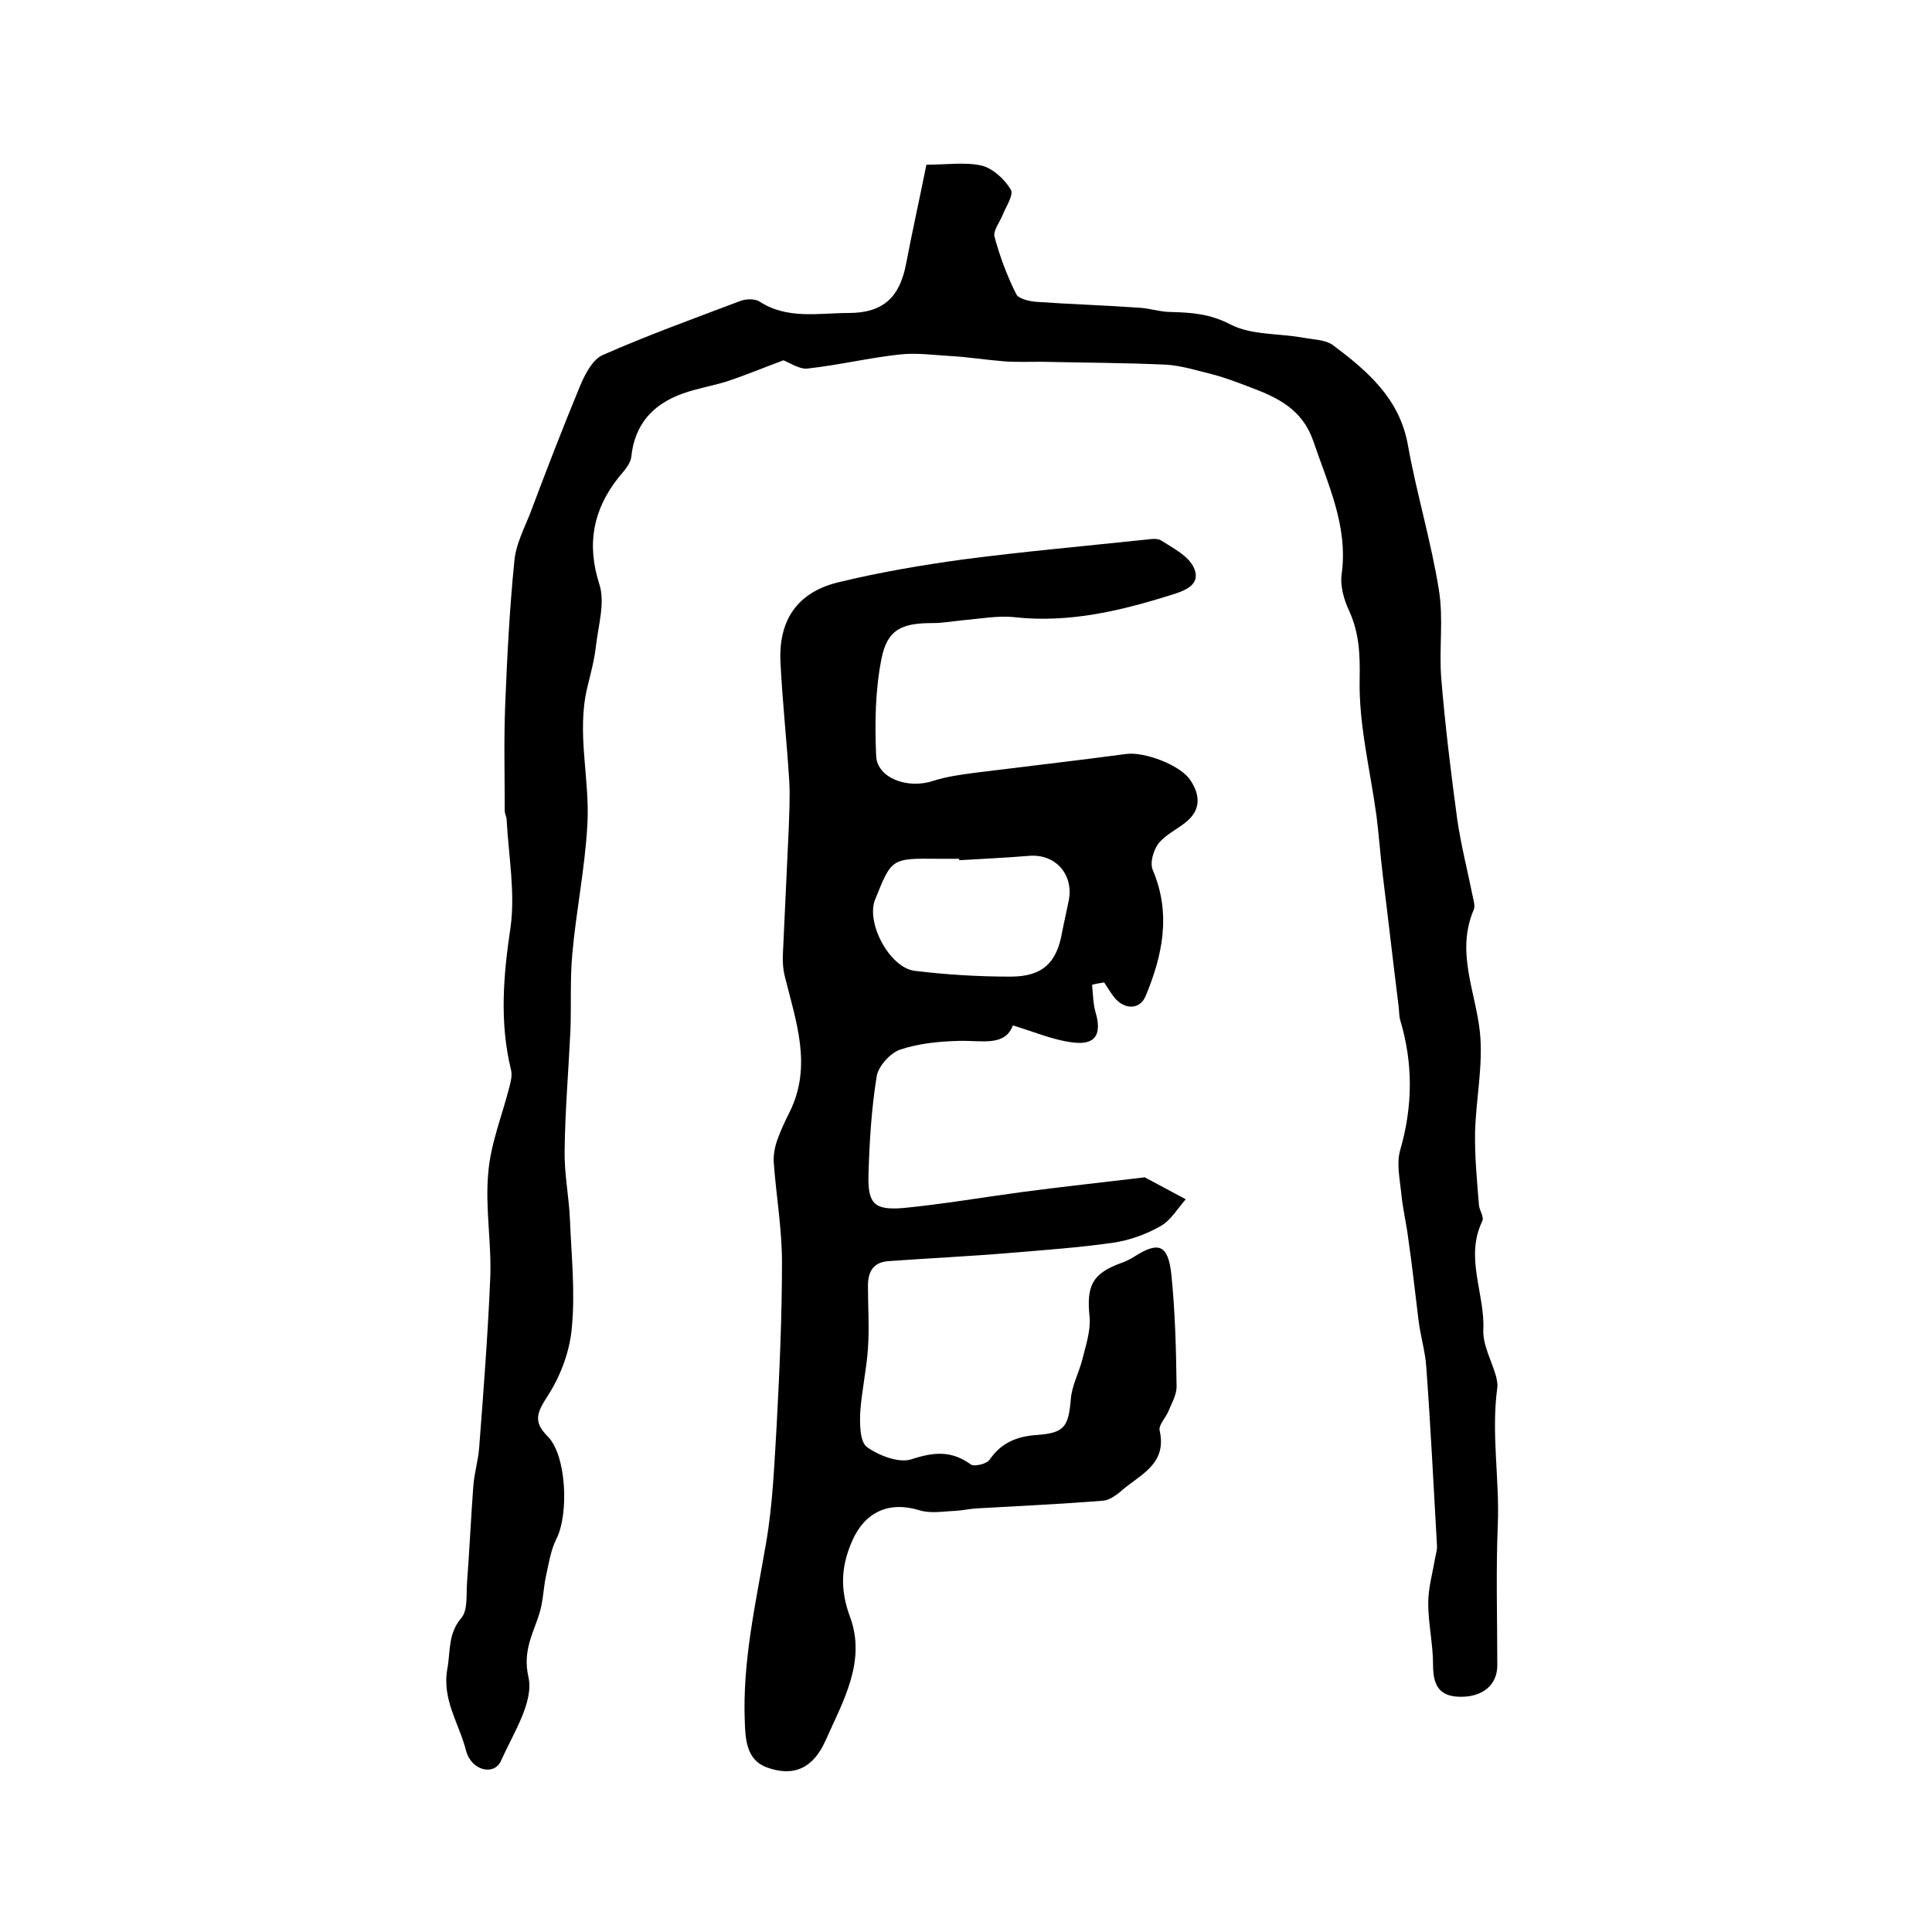 <?xml version="1.0" encoding="utf-8"?>
<!-- Generator: Adobe Illustrator 22.0.0, SVG Export Plug-In . SVG Version: 6.00 Build 0)  -->
<svg version="1.1" id="图层_1" xmlns="http://www.w3.org/2000/svg" xmlns:xlink="http://www.w3.org/1999/xlink" x="0px" y="0px"
	 viewBox="0 0 400 400" style="enable-background:new 0 0 400 400;" xml:space="preserve">
<style type="text/css">
	.st0{fill:#FFFFFF;}
</style>
<g>
	
	<path d="M162.2,74.6c-4.3,1.6-7.9,3.1-11.5,4.3c-3.1,1-6.4,1.5-9.4,2.6c-6.1,2.2-9.9,6.3-10.6,13.1c-0.2,1.5-1.5,2.9-2.6,4.2
		c-5.3,6.7-6.7,13.8-4,22.2c1.2,3.7-0.2,8.4-0.7,12.6c-0.3,2.9-1.1,5.8-1.8,8.7c-2.3,9.5,0.6,19.1,0,28.6
		c-0.5,8.9-2.3,17.6-3.1,26.5c-0.5,5.3-0.2,10.7-0.4,16c-0.4,8.3-1.1,16.5-1.2,24.8c-0.1,4.8,0.9,9.5,1.1,14.3
		c0.3,7.4,1.1,14.9,0.4,22.3c-0.4,4.9-2.3,10-5,14.2c-2.2,3.4-3.1,5.3,0,8.4c3.9,3.9,4.4,16.1,1.8,21.2c-1.2,2.4-1.6,5.2-2.2,7.9
		c-0.4,1.9-0.5,3.9-0.9,5.9c-1,4.8-4.1,8.6-2.7,14.8c1.2,5.1-3.2,11.8-5.7,17.4c-1.4,3.1-6.1,2-7.2-2.1c-1.4-5.6-5-10.5-3.9-16.9
		c0.7-3.7,0.1-7.3,2.9-10.6c1.4-1.6,1-4.9,1.2-7.4c0.5-6.7,0.8-13.3,1.3-20c0.2-2.6,1-5.2,1.2-7.8c0.9-11.7,1.8-23.4,2.3-35.2
		c0.3-7.3-1.1-14.6-0.4-21.9c0.5-5.9,2.8-11.6,4.3-17.4c0.3-1.2,0.7-2.6,0.4-3.8c-2.4-9.8-1.6-19.5-0.1-29.5
		c1-7.2-0.4-14.8-0.8-22.2c0-0.7-0.4-1.3-0.4-1.9c0-7.4-0.2-14.7,0.1-22.1c0.4-9.9,0.9-19.8,1.9-29.7c0.3-3.4,2-6.6,3.3-9.9
		c3.3-8.8,6.7-17.6,10.3-26.3c1-2.4,2.6-5.5,4.7-6.4c9.3-4.1,19-7.6,28.5-11.2c1.1-0.4,2.9-0.5,3.9,0.1c5.8,3.8,12.3,2.4,18.5,2.4
		c7.3,0,10.6-3.4,11.9-10.2c1.3-6.8,2.8-13.5,4.2-20.5c4.3,0,8.1-0.6,11.5,0.2c2.3,0.6,4.7,2.8,6,5c0.6,1.1-1.1,3.6-1.8,5.4
		c-0.6,1.4-1.9,3.1-1.6,4.3c1.1,4.1,2.6,8.1,4.5,11.9c0.5,1,2.8,1.5,4.3,1.6c7,0.5,14,0.7,21,1.2c2.3,0.1,4.5,0.9,6.8,0.9
		c4.3,0.1,8.1,0.4,12.3,2.6c4.3,2.2,9.9,1.8,14.9,2.7c2.1,0.4,4.6,0.4,6.2,1.5c7.2,5.4,13.9,11.1,15.6,20.8
		c1.8,10,4.8,19.9,6.4,29.9c1,6,0,12.3,0.5,18.4c0.8,9.7,2,19.5,3.3,29.1c0.8,5.5,2.2,10.9,3.3,16.4c0.2,0.8,0.4,1.8,0.1,2.4
		c-3.7,8.7,0.4,16.9,1.3,25.3c0.7,6.8-0.8,13.7-1,20.6c-0.1,5.1,0.4,10.2,0.8,15.2c0.1,1.1,1.1,2.5,0.7,3.3
		c-3.7,7.6,0.6,15.1,0.2,22.6c-0.1,3.1,1.7,6.3,2.6,9.4c0.2,0.8,0.4,1.7,0.3,2.5c-1.3,9.5,0.5,19,0.1,28.5c-0.4,9.6-0.1,19.3-0.1,29
		c0,4.1-3.1,6.6-7.8,6.5c-4.4-0.1-5.5-2.6-5.5-6.6c0-4.3-1-8.5-1-12.8c0-3.1,0.9-6.2,1.4-9.2c0.2-1,0.5-2,0.4-2.9
		c-0.7-12.2-1.3-24.5-2.2-36.7c-0.2-3.3-1.2-6.4-1.6-9.7c-0.7-5.6-1.3-11.2-2.1-16.7c-0.4-3.3-1.2-6.5-1.5-9.8
		c-0.3-2.9-1-6.1-0.2-8.8c2.6-9,2.7-17.9,0-26.9c-0.3-1.1-0.2-2.3-0.4-3.4c-1.1-8.8-2.1-17.7-3.2-26.5c-0.5-4.1-0.8-8.2-1.3-12.3
		c-1.3-9.5-3.7-19-3.5-28.4c0.1-5.2-0.1-9.6-2.2-14.2c-1.1-2.3-1.9-5.3-1.5-7.7c1.3-9.9-2.9-18.5-5.9-27.4c-2.3-6.6-7.4-9-13-11.1
		c-2.6-1-5.2-2-7.9-2.7c-3.2-0.8-6.4-1.8-9.6-2c-8.6-0.4-17.1-0.4-25.7-0.6c-2.6,0-5.3,0.1-7.9-0.1c-3.8-0.3-7.5-0.9-11.2-1.1
		c-3.4-0.2-7-0.7-10.4-0.3c-6.4,0.7-12.6,2.2-19,2.9C165.5,76.5,163.5,75.1,162.2,74.6z"/>
	<path d="M226.1,203.9c0.2,1.9,0.2,3.8,0.7,5.6c1.4,4.7,0,7-4.9,6.3c-3.9-0.5-7.6-2.1-12.2-3.5c-1.6,4.4-6.4,3.1-11,3.2
		c-4.1,0.1-8.4,0.5-12.3,1.8c-2.1,0.7-4.6,3.5-4.9,5.6c-1.1,6.8-1.5,13.7-1.7,20.6c-0.1,5.8,1.3,7.1,7.3,6.6
		c8.2-0.8,16.3-2.2,24.5-3.3c8.3-1.1,16.7-2,25-3c0.2,0,0.4-0.1,0.5,0c2.8,1.5,5.6,3,8.4,4.5c-1.7,1.9-3.1,4.4-5.3,5.6
		c-3,1.7-6.4,2.9-9.8,3.4c-7,1-14.1,1.5-21.2,2.1c-8.4,0.7-16.8,1.1-25.2,1.7c-3.2,0.2-4.3,2.2-4.3,5.1c0,4.3,0.3,8.7,0,13
		c-0.3,4.4-1.3,8.8-1.6,13.2c-0.1,2.4-0.1,6.1,1.4,7.2c2.5,1.8,6.7,3.4,9.3,2.5c4.6-1.5,8.2-1.8,12.2,1.1c0.7,0.5,3.3-0.1,3.9-1
		c2.4-3.5,5.6-4.8,9.7-5.1c5.8-0.4,6.6-1.7,7.1-7.4c0.2-2.8,1.7-5.5,2.4-8.3c0.7-2.8,1.7-5.8,1.5-8.6c-0.7-6.6,0.5-9.1,6.5-11.3
		c0.9-0.3,1.9-0.8,2.7-1.3c5-3.2,7-2.6,7.7,3.5c0.8,7.8,1,15.6,1.1,23.4c0,1.7-1,3.4-1.7,5.1c-0.6,1.4-2.1,2.9-1.8,4
		c1.6,7.2-4.4,9.2-8.2,12.7c-1,0.8-2.3,1.7-3.5,1.8c-8.7,0.7-17.5,1.1-26.2,1.6c-1.5,0.1-2.9,0.4-4.3,0.5c-2.5,0.1-5.2,0.6-7.5-0.1
		c-6.4-2-11.4,0.4-14,6.4c-2.3,5.3-2.5,10-0.4,15.7c3.4,9.2-1.5,17.5-5.1,25.6c-2.5,5.6-6.5,7.6-12.2,5.5c-4-1.5-4.4-5.5-4.5-9.5
		c-0.5-12.5,2.3-24.6,4.4-36.9c1.4-8,1.7-16.3,2.2-24.4c0.6-11.3,1.1-22.5,1.1-33.8c0-6.9-1.2-13.7-1.7-20.6
		c-0.1-1.5,0.2-3.2,0.7-4.6c0.7-2,1.6-3.9,2.6-5.9c4.7-9.5,1.3-18.7-1-28c-0.4-1.6-0.5-3.3-0.4-4.9c0.4-8.6,0.8-17.2,1.2-25.8
		c0.1-3.3,0.3-6.6,0.1-9.9c-0.5-8.1-1.4-16.2-1.8-24.3c-0.5-8.8,3.4-14.6,11.8-16.7c8.6-2.1,17.4-3.6,26.2-4.8
		c12.3-1.6,24.6-2.7,36.9-4c1.3-0.1,3-0.5,3.9,0.1c2.5,1.6,5.7,3.2,6.8,5.7c1.6,3.6-2.2,4.8-4.8,5.6c-10.5,3.3-21.1,5.8-32.2,4.6
		c-3.5-0.4-7.2,0.3-10.7,0.6c-2.1,0.2-4.3,0.6-6.4,0.6c-6.4,0-9.4,1.3-10.6,7.4c-1.3,6.5-1.4,13.4-1.1,20.1
		c0.2,4.6,6.5,6.9,11.7,5.2c2.8-0.9,5.7-1.3,8.7-1.7c10.4-1.3,20.9-2.5,31.4-3.9c3.7-0.5,11.3,2.3,13.3,5.5c2.1,3.2,2.1,6.3-1.2,8.8
		c-1.8,1.4-4.1,2.5-5.5,4.3c-1,1.4-1.8,4-1.1,5.5c3.8,9,2,17.6-1.5,26c-1.2,2.9-4.4,2.9-6.5,0.3c-0.8-1-1.4-2.1-2.1-3.1
		C227.4,203.6,226.7,203.7,226.1,203.9z M198.6,178.1c0-0.1,0-0.2,0-0.3c-1.5,0-3,0-4.5,0c-9.5-0.1-9.5-0.1-12.9,8.4
		c-2,4.8,3,14.2,8.2,14.8c6.5,0.8,13.2,1.2,19.8,1.2c6.7,0,9.6-2.9,10.7-9.2c0.4-2.1,0.9-4.2,1.3-6.2c1.3-5.6-2.6-10.1-8.2-9.6
		C208.2,177.6,203.4,177.8,198.6,178.1z"/>
	
</g>
</svg>
